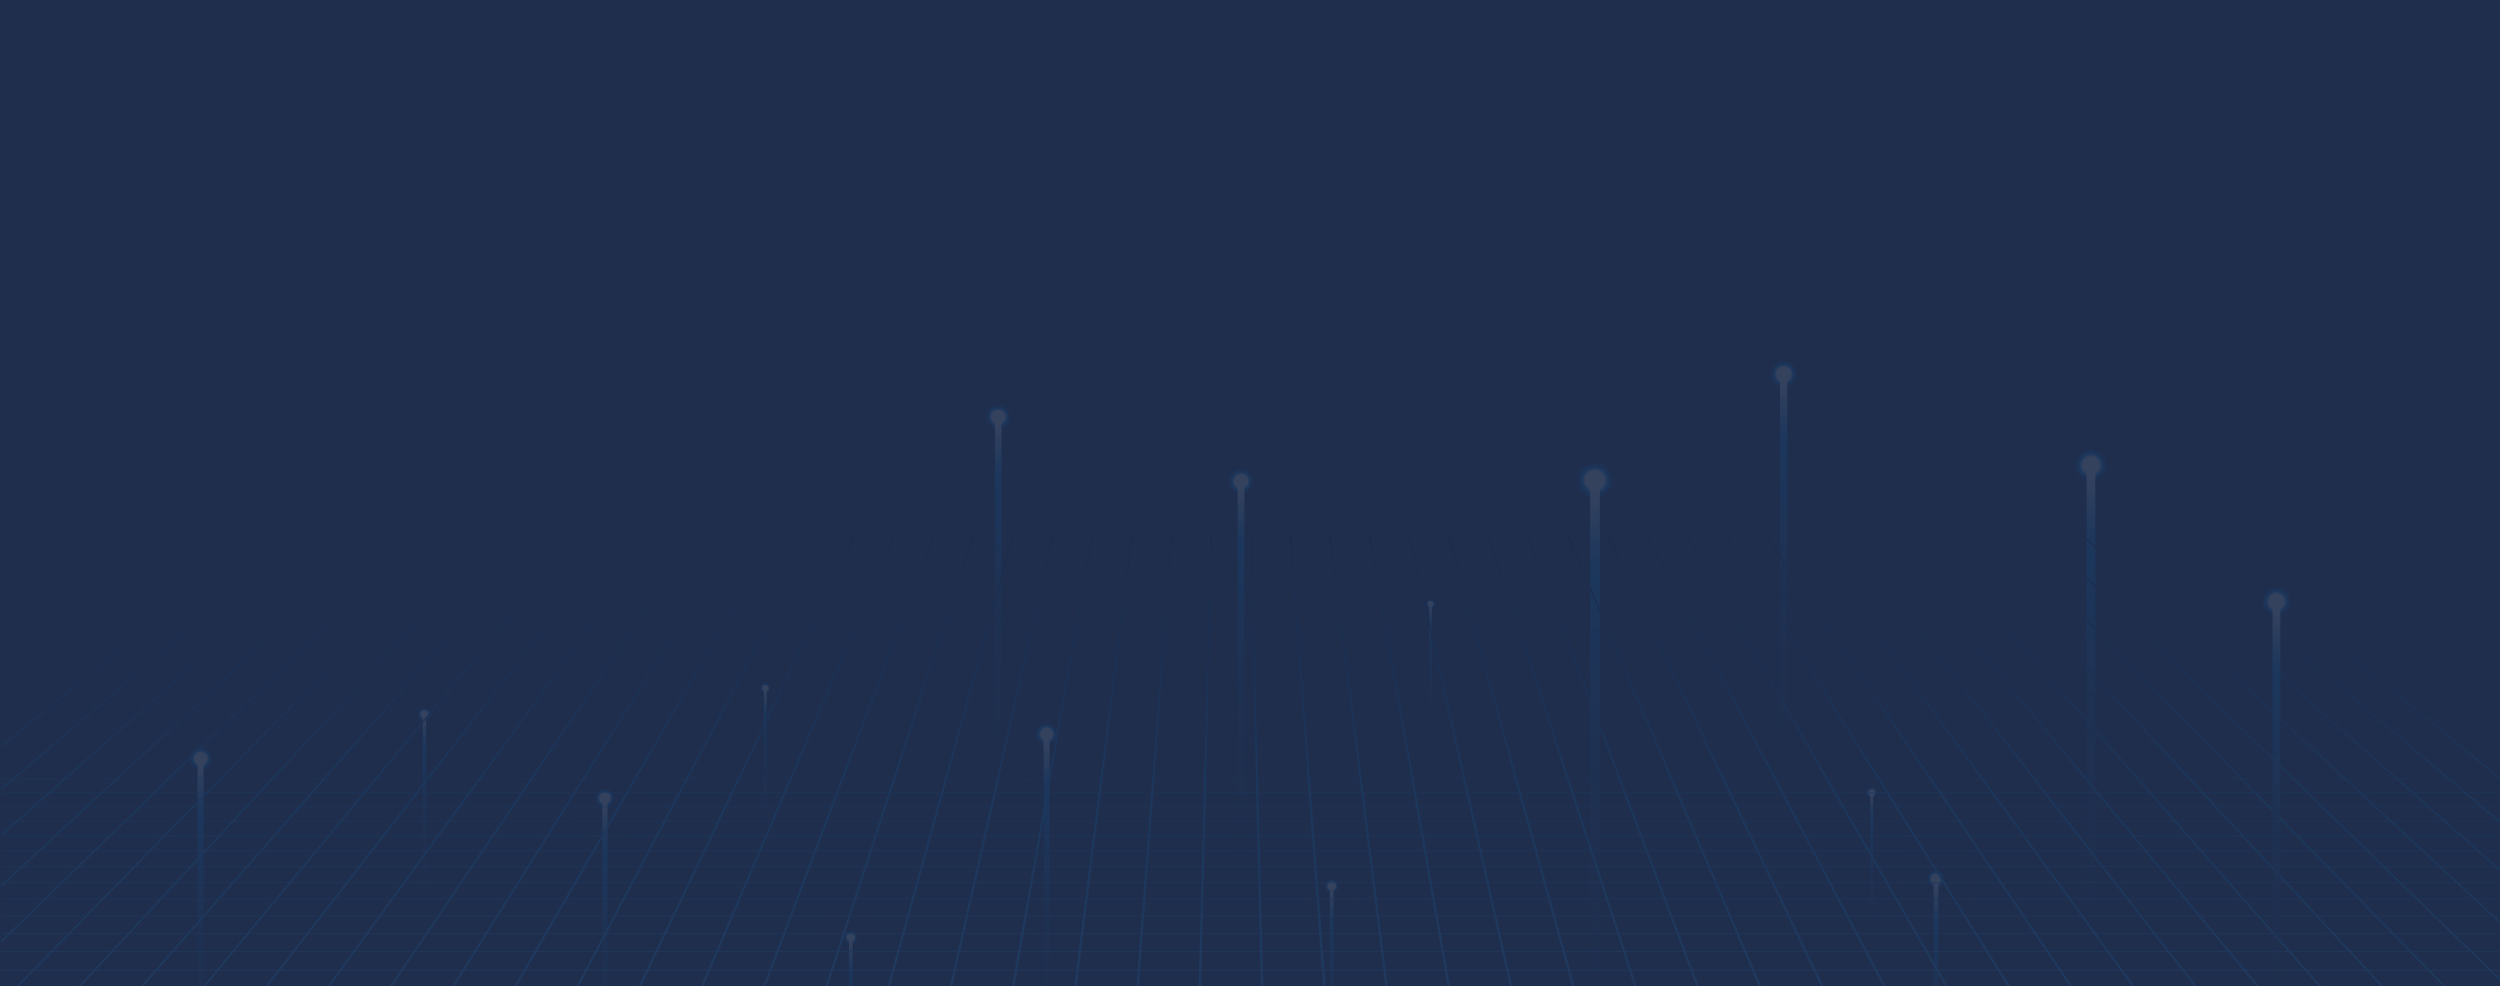 <?xml version="1.0" encoding="utf-8"?>
<!-- Generator: Adobe Illustrator 18.0.0, SVG Export Plug-In . SVG Version: 6.00 Build 0)  -->
<!DOCTYPE svg PUBLIC "-//W3C//DTD SVG 1.1//EN" "http://www.w3.org/Graphics/SVG/1.1/DTD/svg11.dtd">
<svg version="1.1" id="Layer_3" xmlns="http://www.w3.org/2000/svg" xmlns:xlink="http://www.w3.org/1999/xlink" x="0px" y="0px"
	 viewBox="-0.9 223.8 1920 757.4" width="1920px" height="757.4px" enable-background="new -0.9 223.8 1920 757.4" xml:space="preserve">
<g>
	<rect x="-0.9" y="223.8" fill="#1F2E4D" width="1920" height="757.4"/>
</g>
<g id="XMLID_698_">
	<g id="XMLID_699_">
		<g>
			<path id="XMLID_701_" fill="#FFFFFF" d="M795.6,750.6"/>
		</g>
		<g>
			<path fill="none" d="M795.6,750.6"/>
		</g>
	</g>
</g>
<g opacity="0.1">
	<g>
		<g>
			<g>

					<radialGradient id="SVGID_1_" cx="1436.6" cy="186.322" r="17.709" gradientTransform="matrix(1 0 0 -1 0 1018.8)" gradientUnits="userSpaceOnUse">
					<stop  offset="0.12" style="stop-color:#FFFFFF"/>
					<stop  offset="0.166" style="stop-color:#0088EC"/>
					<stop  offset="0.242" style="stop-color:#1F2E4D"/>
				</radialGradient>
				<path fill="url(#SVGID_1_)" d="M1450,820c13.5,18.6-7.2,39.3-25.8,25.8c-0.4-0.3-0.7-0.6-1-1c-13.5-18.6,7.2-39.3,25.8-25.8
					C1449.4,819.3,1449.7,819.7,1450,820z"/>

					<linearGradient id="SVGID_2_" gradientUnits="userSpaceOnUse" x1="1435.329" y1="-66.529" x2="1437.871" y2="187.267" gradientTransform="matrix(1 0 0 -1 0 1018.8)">
					<stop  offset="0.492" style="stop-color:#1F2E4D;stop-opacity:0"/>
					<stop  offset="0.92" style="stop-color:#0088EC"/>
					<stop  offset="0.989" style="stop-color:#FFFFFF"/>
				</linearGradient>
				<rect x="1435.5" y="831.5" fill="url(#SVGID_2_)" width="2.2" height="253.8"/>
			</g>
			<g>

					<radialGradient id="SVGID_3_" cx="952.2" cy="425.369" r="41.353" gradientTransform="matrix(1 0 0 -1 0 1018.8)" gradientUnits="userSpaceOnUse">
					<stop  offset="0.12" style="stop-color:#FFFFFF"/>
					<stop  offset="0.166" style="stop-color:#0088EC"/>
					<stop  offset="0.242" style="stop-color:#1F2E4D"/>
				</radialGradient>
				<path fill="url(#SVGID_3_)" d="M983.4,564.3c31.6,43.5-16.7,91.9-60.3,60.3c-0.8-0.6-1.5-1.3-2.1-2.1
					c-31.6-43.5,16.7-91.9,60.3-60.3C982.1,562.7,982.8,563.4,983.4,564.3z"/>

					<linearGradient id="SVGID_4_" gradientUnits="userSpaceOnUse" x1="949.231" y1="-165.227" x2="955.169" y2="427.565" gradientTransform="matrix(1 0 0 -1 0 1018.8)">
					<stop  offset="0.492" style="stop-color:#1F2E4D;stop-opacity:0"/>
					<stop  offset="0.92" style="stop-color:#0088EC"/>
					<stop  offset="0.989" style="stop-color:#FFFFFF"/>
				</linearGradient>
				<rect x="949.6" y="591.2" fill="url(#SVGID_4_)" width="5.2" height="592.8"/>
			</g>
			<g>

					<radialGradient id="SVGID_5_" cx="1485.95" cy="119.919" r="29.608" gradientTransform="matrix(1 0 0 -1 0 1018.8)" gradientUnits="userSpaceOnUse">
					<stop  offset="0.12" style="stop-color:#FFFFFF"/>
					<stop  offset="0.166" style="stop-color:#0088EC"/>
					<stop  offset="0.242" style="stop-color:#1F2E4D"/>
				</radialGradient>
				<path fill="url(#SVGID_5_)" d="M1508.3,878c22.6,31.2-12,65.8-43.2,43.2c-0.6-0.4-1.1-1-1.5-1.5c-22.6-31.2,12-65.8,43.2-43.2
					C1507.4,876.9,1507.9,877.4,1508.3,878z"/>

					<linearGradient id="SVGID_6_" gradientUnits="userSpaceOnUse" x1="1483.823" y1="-303.128" x2="1488.076" y2="121.466" gradientTransform="matrix(1 0 0 -1 0 1018.8)">
					<stop  offset="0.492" style="stop-color:#1F2E4D;stop-opacity:0"/>
					<stop  offset="0.92" style="stop-color:#0088EC"/>
					<stop  offset="0.989" style="stop-color:#FFFFFF"/>
				</linearGradient>
				<rect x="1484.1" y="897.3" fill="url(#SVGID_6_)" width="3.7" height="424.6"/>
			</g>
			<g>

					<radialGradient id="SVGID_7_" cx="153.2" cy="212.369" r="37.636" gradientTransform="matrix(1 0 0 -1 0 1018.8)" gradientUnits="userSpaceOnUse">
					<stop  offset="0.12" style="stop-color:#FFFFFF"/>
					<stop  offset="0.166" style="stop-color:#0088EC"/>
					<stop  offset="0.242" style="stop-color:#1F2E4D"/>
				</radialGradient>
				<path fill="url(#SVGID_7_)" d="M181.6,779.9c28.8,39.6-15.2,83.6-54.9,54.9c-0.7-0.5-1.4-1.2-1.9-1.9
					C96,793.3,140,749.3,179.7,778C180.4,778.5,181,779.1,181.6,779.9z"/>

					<linearGradient id="SVGID_8_" gradientUnits="userSpaceOnUse" x1="150.448" y1="-325.227" x2="155.852" y2="214.366" gradientTransform="matrix(1 0 0 -1 0 1018.8)">
					<stop  offset="0.492" style="stop-color:#1F2E4D;stop-opacity:0"/>
					<stop  offset="0.92" style="stop-color:#0088EC"/>
					<stop  offset="0.989" style="stop-color:#FFFFFF"/>
				</linearGradient>
				<rect x="150.8" y="804.4" fill="url(#SVGID_8_)" width="4.7" height="539.6"/>
			</g>
			<g>

					<radialGradient id="SVGID_9_" cx="1097.77" cy="331.119" r="15.084" gradientTransform="matrix(1 0 0 -1 0 1018.8)" gradientUnits="userSpaceOnUse">
					<stop  offset="0.12" style="stop-color:#FFFFFF"/>
					<stop  offset="0.166" style="stop-color:#0088EC"/>
					<stop  offset="0.242" style="stop-color:#1F2E4D"/>
				</radialGradient>
				<path fill="url(#SVGID_9_)" d="M1109.2,677.1c11.5,15.9-6.1,33.5-22,22c-0.3-0.2-0.6-0.5-0.9-0.9c-11.4-15.9,6.1-33.5,22-22
					C1108.6,676.5,1108.9,676.8,1109.2,677.1z"/>

					<linearGradient id="SVGID_10_" gradientUnits="userSpaceOnUse" x1="1096.665" y1="115.27" x2="1098.835" y2="331.868" gradientTransform="matrix(1 0 0 -1 0 1018.8)">
					<stop  offset="0.492" style="stop-color:#1F2E4D;stop-opacity:0"/>
					<stop  offset="0.92" style="stop-color:#0088EC"/>
					<stop  offset="0.989" style="stop-color:#FFFFFF"/>
				</linearGradient>
				<rect x="1096.8" y="686.9" fill="url(#SVGID_10_)" width="1.9" height="216.6"/>
			</g>
			<g>

					<radialGradient id="SVGID_11_" cx="325.1" cy="246.369" r="21.694" gradientTransform="matrix(1 0 0 -1 0 1018.8)" gradientUnits="userSpaceOnUse">
					<stop  offset="0.12" style="stop-color:#FFFFFF"/>
					<stop  offset="0.166" style="stop-color:#0088EC"/>
					<stop  offset="0.242" style="stop-color:#1F2E4D"/>
				</radialGradient>
				<path fill="url(#SVGID_11_)" d="M341.5,757.2c16.5,22.8-8.8,48.1-31.6,31.6c-0.4-0.3-0.9-0.7-1.2-1.2
					c-16.5-22.8,8.8-48.1,31.6-31.6C340.8,756.3,341.2,756.7,341.5,757.2z"/>

					<linearGradient id="SVGID_12_" gradientUnits="userSpaceOnUse" x1="323.493" y1="-63.429" x2="326.607" y2="247.467" gradientTransform="matrix(1 0 0 -1 0 1018.8)">
					<stop  offset="0.492" style="stop-color:#1F2E4D;stop-opacity:0"/>
					<stop  offset="0.92" style="stop-color:#0088EC"/>
					<stop  offset="0.989" style="stop-color:#FFFFFF"/>
				</linearGradient>
				<rect x="323.7" y="771.3" fill="url(#SVGID_12_)" width="2.7" height="310.9"/>
			</g>
			<g>

					<radialGradient id="SVGID_13_" cx="652.55" cy="75.182" r="22.422" gradientTransform="matrix(1 0 0 -1 0 1018.8)" gradientUnits="userSpaceOnUse">
					<stop  offset="0.12" style="stop-color:#FFFFFF"/>
					<stop  offset="0.166" style="stop-color:#0088EC"/>
					<stop  offset="0.242" style="stop-color:#1F2E4D"/>
				</radialGradient>
				<path fill="url(#SVGID_13_)" d="M669.5,927.9c17.1,23.6-9.1,49.7-32.7,32.7c-0.5-0.3-0.9-0.7-1.2-1.2
					c-17.1-23.6,9.1-49.7,32.7-32.7C668.7,927,669.2,927.4,669.5,927.9z"/>

					<linearGradient id="SVGID_14_" gradientUnits="userSpaceOnUse" x1="650.89" y1="-245.029" x2="654.11" y2="76.367" gradientTransform="matrix(1 0 0 -1 0 1018.8)">
					<stop  offset="0.492" style="stop-color:#1F2E4D;stop-opacity:0"/>
					<stop  offset="0.92" style="stop-color:#0088EC"/>
					<stop  offset="0.989" style="stop-color:#FFFFFF"/>
				</linearGradient>
				<rect x="651.1" y="942.4" fill="url(#SVGID_14_)" width="2.8" height="321.4"/>
			</g>
			<g>

					<radialGradient id="SVGID_15_" cx="802.92" cy="231.169" r="36.593" gradientTransform="matrix(1 0 0 -1 0 1018.8)" gradientUnits="userSpaceOnUse">
					<stop  offset="0.12" style="stop-color:#FFFFFF"/>
					<stop  offset="0.166" style="stop-color:#0088EC"/>
					<stop  offset="0.242" style="stop-color:#1F2E4D"/>
				</radialGradient>
				<path fill="url(#SVGID_15_)" d="M830.5,761.9c28,38.5-14.8,81.3-53.3,53.3c-0.7-0.5-1.4-1.2-1.9-1.9
					c-27.9-38.5,14.8-81.3,53.3-53.3C829.4,760.6,830,761.2,830.5,761.9z"/>

					<linearGradient id="SVGID_16_" gradientUnits="userSpaceOnUse" x1="800.274" y1="-291.328" x2="805.526" y2="233.066" gradientTransform="matrix(1 0 0 -1 0 1018.8)">
					<stop  offset="0.492" style="stop-color:#1F2E4D;stop-opacity:0"/>
					<stop  offset="0.92" style="stop-color:#0088EC"/>
					<stop  offset="0.989" style="stop-color:#FFFFFF"/>
				</linearGradient>
				<rect x="800.6" y="785.7" fill="url(#SVGID_16_)" width="4.6" height="524.4"/>
			</g>
			<g>

					<radialGradient id="SVGID_17_" cx="463.65" cy="182.019" r="32.12" gradientTransform="matrix(1 0 0 -1 0 1018.8)" gradientUnits="userSpaceOnUse">
					<stop  offset="0.12" style="stop-color:#FFFFFF"/>
					<stop  offset="0.166" style="stop-color:#0088EC"/>
					<stop  offset="0.242" style="stop-color:#1F2E4D"/>
				</radialGradient>
				<path fill="url(#SVGID_17_)" d="M487.9,814.2c24.5,33.8-13,71.3-46.8,46.8c-0.6-0.5-1.2-1-1.7-1.7c-24.5-33.8,13-71.3,46.8-46.8
					C486.9,812.9,487.5,813.5,487.9,814.2z"/>

					<linearGradient id="SVGID_18_" gradientUnits="userSpaceOnUse" x1="461.396" y1="-276.328" x2="466.004" y2="183.766" gradientTransform="matrix(1 0 0 -1 0 1018.8)">
					<stop  offset="0.492" style="stop-color:#1F2E4D;stop-opacity:0"/>
					<stop  offset="0.92" style="stop-color:#0088EC"/>
					<stop  offset="0.989" style="stop-color:#FFFFFF"/>
				</linearGradient>
				<rect x="461.7" y="835" fill="url(#SVGID_18_)" width="4" height="460.1"/>
			</g>
			<g>

					<radialGradient id="SVGID_19_" cx="1604.9" cy="437.708" r="52.921" gradientTransform="matrix(1 0 0 -1 0 1018.8)" gradientUnits="userSpaceOnUse">
					<stop  offset="0.12" style="stop-color:#FFFFFF"/>
					<stop  offset="0.166" style="stop-color:#0088EC"/>
					<stop  offset="0.242" style="stop-color:#1F2E4D"/>
				</radialGradient>
				<path fill="url(#SVGID_19_)" d="M1644.8,543.8c40.5,55.8-21.4,117.7-77.2,77.2c-1-0.7-1.9-1.6-2.6-2.6
					c-40.5-55.8,21.4-117.7,77.2-77.2C1643.2,541.9,1644.1,542.8,1644.8,543.8z"/>

					<linearGradient id="SVGID_20_" gradientUnits="userSpaceOnUse" x1="1601.149" y1="-318.487" x2="1608.751" y2="440.404" gradientTransform="matrix(1 0 0 -1 0 1018.8)">
					<stop  offset="0.492" style="stop-color:#1F2E4D;stop-opacity:0"/>
					<stop  offset="0.92" style="stop-color:#0088EC"/>
					<stop  offset="0.989" style="stop-color:#FFFFFF"/>
				</linearGradient>
				<rect x="1601.6" y="578.4" fill="url(#SVGID_20_)" width="6.7" height="758.9"/>
			</g>
			<g>

					<radialGradient id="SVGID_21_" cx="586.889" cy="266.477" r="16.9" gradientTransform="matrix(1 0 0 -1 0 1018.8)" gradientUnits="userSpaceOnUse">
					<stop  offset="0.12" style="stop-color:#FFFFFF"/>
					<stop  offset="0.166" style="stop-color:#0088EC"/>
					<stop  offset="0.242" style="stop-color:#1F2E4D"/>
				</radialGradient>
				<path fill="url(#SVGID_21_)" d="M599.7,740.4c12.8,17.8-6.8,37.5-24.6,24.6c-0.4-0.3-0.7-0.6-0.9-0.9
					c-12.8-17.8,6.8-37.5,24.6-24.6C599.1,739.8,599.4,740.1,599.7,740.4z"/>

					<linearGradient id="SVGID_22_" gradientUnits="userSpaceOnUse" x1="585.636" y1="25.071" x2="588.063" y2="267.368" gradientTransform="matrix(1 0 0 -1 0 1018.8)">
					<stop  offset="0.492" style="stop-color:#1F2E4D;stop-opacity:0"/>
					<stop  offset="0.92" style="stop-color:#0088EC"/>
					<stop  offset="0.989" style="stop-color:#FFFFFF"/>
				</linearGradient>
				<rect x="585.8" y="751.4" fill="url(#SVGID_22_)" width="2.1" height="242.3"/>
			</g>
			<g>

					<radialGradient id="SVGID_23_" cx="1369" cy="507.569" r="44.713" gradientTransform="matrix(1 0 0 -1 0 1018.8)" gradientUnits="userSpaceOnUse">
					<stop  offset="0.12" style="stop-color:#FFFFFF"/>
					<stop  offset="0.166" style="stop-color:#0088EC"/>
					<stop  offset="0.242" style="stop-color:#1F2E4D"/>
				</radialGradient>
				<path fill="url(#SVGID_23_)" d="M1402.7,479.7c34.2,47.1-18.1,99.5-65.2,65.2c-0.9-0.6-1.6-1.4-2.2-2.2
					c-34.2-47.1,18.1-99.5,65.2-65.2C1401.3,478.1,1402,478.9,1402.7,479.7z"/>

					<linearGradient id="SVGID_24_" gradientUnits="userSpaceOnUse" x1="1365.688" y1="-131.527" x2="1372.112" y2="509.865" gradientTransform="matrix(1 0 0 -1 0 1018.8)">
					<stop  offset="0.492" style="stop-color:#1F2E4D;stop-opacity:0"/>
					<stop  offset="0.92" style="stop-color:#0088EC"/>
					<stop  offset="0.989" style="stop-color:#FFFFFF"/>
				</linearGradient>
				<rect x="1366.1" y="508.9" fill="url(#SVGID_24_)" width="5.6" height="641.4"/>
			</g>
			<g>

					<radialGradient id="SVGID_25_" cx="765.7" cy="474.749" r="40.554" gradientTransform="matrix(1 0 0 -1 0 1018.8)" gradientUnits="userSpaceOnUse">
					<stop  offset="0.12" style="stop-color:#FFFFFF"/>
					<stop  offset="0.166" style="stop-color:#0088EC"/>
					<stop  offset="0.242" style="stop-color:#1F2E4D"/>
				</radialGradient>
				<path fill="url(#SVGID_25_)" d="M796.3,515.5c31,42.7-16.4,90.1-59.1,59.1c-0.8-0.6-1.5-1.3-2.1-2.1c-31-42.7,16.4-90,59.1-59.1
					C795,514,795.7,514.7,796.3,515.5z"/>

					<linearGradient id="SVGID_26_" gradientUnits="userSpaceOnUse" x1="762.84" y1="-104.127" x2="768.66" y2="476.865" gradientTransform="matrix(1 0 0 -1 0 1018.8)">
					<stop  offset="0.492" style="stop-color:#1F2E4D;stop-opacity:0"/>
					<stop  offset="0.92" style="stop-color:#0088EC"/>
					<stop  offset="0.989" style="stop-color:#FFFFFF"/>
				</linearGradient>
				<rect x="763.2" y="541.9" fill="url(#SVGID_26_)" width="5.1" height="581"/>
			</g>
			<g>

					<radialGradient id="SVGID_27_" cx="1021.877" cy="114.469" r="23.372" gradientTransform="matrix(1 0 0 -1 0 1018.8)" gradientUnits="userSpaceOnUse">
					<stop  offset="0.12" style="stop-color:#FFFFFF"/>
					<stop  offset="0.166" style="stop-color:#0088EC"/>
					<stop  offset="0.242" style="stop-color:#1F2E4D"/>
				</radialGradient>
				<path fill="url(#SVGID_27_)" d="M1039.5,887.9c17.8,24.6-9.5,51.9-34.1,34.1c-0.5-0.3-0.9-0.8-1.3-1.3
					c-17.8-24.6,9.5-51.9,34.1-34.1C1038.8,887,1039.2,887.4,1039.5,887.9z"/>

					<linearGradient id="SVGID_28_" gradientUnits="userSpaceOnUse" x1="1020.171" y1="-219.529" x2="1023.529" y2="115.667" gradientTransform="matrix(1 0 0 -1 0 1018.8)">
					<stop  offset="0.492" style="stop-color:#1F2E4D;stop-opacity:0"/>
					<stop  offset="0.92" style="stop-color:#0088EC"/>
					<stop  offset="0.989" style="stop-color:#FFFFFF"/>
				</linearGradient>
				<rect x="1020.4" y="903.1" fill="url(#SVGID_28_)" width="2.9" height="335.2"/>
			</g>
			<g>

					<radialGradient id="SVGID_29_" cx="1224.05" cy="426.119" r="59.577" gradientTransform="matrix(1 0 0 -1 0 1018.8)" gradientUnits="userSpaceOnUse">
					<stop  offset="0.12" style="stop-color:#FFFFFF"/>
					<stop  offset="0.166" style="stop-color:#0088EC"/>
					<stop  offset="0.242" style="stop-color:#1F2E4D"/>
				</radialGradient>
				<path fill="url(#SVGID_29_)" d="M1268.9,550.7c45.6,62.7-24.1,132.4-86.8,86.8c-1.1-0.8-2.1-1.8-2.9-2.9
					c-45.6-62.7,24.1-132.4,86.8-86.8C1267.1,548.5,1268.1,549.5,1268.9,550.7z"/>

					<linearGradient id="SVGID_30_" gradientUnits="userSpaceOnUse" x1="1219.776" y1="-424.126" x2="1228.324" y2="429.264" gradientTransform="matrix(1 0 0 -1 0 1018.8)">
					<stop  offset="0.492" style="stop-color:#1F2E4D;stop-opacity:0"/>
					<stop  offset="0.92" style="stop-color:#0088EC"/>
					<stop  offset="0.989" style="stop-color:#FFFFFF"/>
				</linearGradient>
				<rect x="1220.3" y="589.5" fill="url(#SVGID_30_)" width="7.5" height="853.4"/>
			</g>
			<g>
				<g>

						<linearGradient id="SVGID_31_" gradientUnits="userSpaceOnUse" x1="956.686" y1="-2853.28" x2="964.103" y2="-1837.079" gradientTransform="matrix(1 0 0 -0.729 0 -844.262)">
						<stop  offset="0" style="stop-color:#6CBBFA"/>
						<stop  offset="0.544" style="stop-color:#0088EC"/>
						<stop  offset="0.624" style="stop-color:#0062B3"/>
						<stop  offset="0.721" style="stop-color:#003773"/>
						<stop  offset="0.792" style="stop-color:#001C4B"/>
						<stop  offset="0.829" style="stop-color:#00123C"/>
						<stop  offset="0.834" style="stop-color:#001139"/>
						<stop  offset="0.902" style="stop-color:#00081A"/>
						<stop  offset="0.96" style="stop-color:#000207"/>
						<stop  offset="1" style="stop-color:#000000"/>
					</linearGradient>
					<rect y="968.6" fill="url(#SVGID_31_)" width="1918.7" height="0.6"/>
				</g>
				<g>

						<linearGradient id="SVGID_32_" gradientUnits="userSpaceOnUse" x1="956.542" y1="-2853.276" x2="963.96" y2="-1837.087" gradientTransform="matrix(1 0 0 -0.729 0 -844.262)">
						<stop  offset="0" style="stop-color:#6CBBFA"/>
						<stop  offset="0.544" style="stop-color:#0088EC"/>
						<stop  offset="0.624" style="stop-color:#0062B3"/>
						<stop  offset="0.721" style="stop-color:#003773"/>
						<stop  offset="0.792" style="stop-color:#001C4B"/>
						<stop  offset="0.829" style="stop-color:#00123C"/>
						<stop  offset="0.834" style="stop-color:#001139"/>
						<stop  offset="0.902" style="stop-color:#00081A"/>
						<stop  offset="0.96" style="stop-color:#000207"/>
						<stop  offset="1" style="stop-color:#000000"/>
					</linearGradient>
					<rect y="954.3" fill="url(#SVGID_32_)" width="1918.7" height="0.6"/>
				</g>
				<g>

						<linearGradient id="SVGID_33_" gradientUnits="userSpaceOnUse" x1="956.404" y1="-2853.273" x2="963.821" y2="-1837.09" gradientTransform="matrix(1 0 0 -0.729 0 -844.262)">
						<stop  offset="0" style="stop-color:#6CBBFA"/>
						<stop  offset="0.544" style="stop-color:#0088EC"/>
						<stop  offset="0.624" style="stop-color:#0062B3"/>
						<stop  offset="0.721" style="stop-color:#003773"/>
						<stop  offset="0.792" style="stop-color:#001C4B"/>
						<stop  offset="0.829" style="stop-color:#00123C"/>
						<stop  offset="0.834" style="stop-color:#001139"/>
						<stop  offset="0.902" style="stop-color:#00081A"/>
						<stop  offset="0.96" style="stop-color:#000207"/>
						<stop  offset="1" style="stop-color:#000000"/>
					</linearGradient>
					<rect y="940.5" fill="url(#SVGID_33_)" width="1918.7" height="0.5"/>
				</g>
				<g>

						<linearGradient id="SVGID_34_" gradientUnits="userSpaceOnUse" x1="956.269" y1="-2853.29" x2="963.687" y2="-1837.066" gradientTransform="matrix(1 0 0 -0.729 0 -844.262)">
						<stop  offset="0" style="stop-color:#6CBBFA"/>
						<stop  offset="0.544" style="stop-color:#0088EC"/>
						<stop  offset="0.624" style="stop-color:#0062B3"/>
						<stop  offset="0.721" style="stop-color:#003773"/>
						<stop  offset="0.792" style="stop-color:#001C4B"/>
						<stop  offset="0.829" style="stop-color:#00123C"/>
						<stop  offset="0.834" style="stop-color:#001139"/>
						<stop  offset="0.902" style="stop-color:#00081A"/>
						<stop  offset="0.96" style="stop-color:#000207"/>
						<stop  offset="1" style="stop-color:#000000"/>
					</linearGradient>
					<rect y="927.1" fill="url(#SVGID_34_)" width="1918.7" height="0.5"/>
				</g>
				<g>

						<linearGradient id="SVGID_35_" gradientUnits="userSpaceOnUse" x1="956.138" y1="-2853.28" x2="963.556" y2="-1837.08" gradientTransform="matrix(1 0 0 -0.729 0 -844.262)">
						<stop  offset="0" style="stop-color:#6CBBFA"/>
						<stop  offset="0.544" style="stop-color:#0088EC"/>
						<stop  offset="0.624" style="stop-color:#0062B3"/>
						<stop  offset="0.721" style="stop-color:#003773"/>
						<stop  offset="0.792" style="stop-color:#001C4B"/>
						<stop  offset="0.829" style="stop-color:#00123C"/>
						<stop  offset="0.834" style="stop-color:#001139"/>
						<stop  offset="0.902" style="stop-color:#00081A"/>
						<stop  offset="0.96" style="stop-color:#000207"/>
						<stop  offset="1" style="stop-color:#000000"/>
					</linearGradient>
					<rect y="914" fill="url(#SVGID_35_)" width="1918.7" height="0.5"/>
				</g>
				<g>

						<linearGradient id="SVGID_36_" gradientUnits="userSpaceOnUse" x1="956.012" y1="-2853.278" x2="963.429" y2="-1837.08" gradientTransform="matrix(1 0 0 -0.729 0 -844.262)">
						<stop  offset="0" style="stop-color:#6CBBFA"/>
						<stop  offset="0.544" style="stop-color:#0088EC"/>
						<stop  offset="0.624" style="stop-color:#0062B3"/>
						<stop  offset="0.721" style="stop-color:#003773"/>
						<stop  offset="0.792" style="stop-color:#001C4B"/>
						<stop  offset="0.829" style="stop-color:#00123C"/>
						<stop  offset="0.834" style="stop-color:#001139"/>
						<stop  offset="0.902" style="stop-color:#00081A"/>
						<stop  offset="0.96" style="stop-color:#000207"/>
						<stop  offset="1" style="stop-color:#000000"/>
					</linearGradient>
					<rect y="901.4" fill="url(#SVGID_36_)" width="1918.7" height="0.5"/>
				</g>
				<g>

						<linearGradient id="SVGID_37_" gradientUnits="userSpaceOnUse" x1="955.889" y1="-2853.266" x2="963.306" y2="-1837.095" gradientTransform="matrix(1 0 0 -0.729 0 -844.262)">
						<stop  offset="0" style="stop-color:#6CBBFA"/>
						<stop  offset="0.544" style="stop-color:#0088EC"/>
						<stop  offset="0.624" style="stop-color:#0062B3"/>
						<stop  offset="0.721" style="stop-color:#003773"/>
						<stop  offset="0.792" style="stop-color:#001C4B"/>
						<stop  offset="0.829" style="stop-color:#00123C"/>
						<stop  offset="0.834" style="stop-color:#001139"/>
						<stop  offset="0.902" style="stop-color:#00081A"/>
						<stop  offset="0.96" style="stop-color:#000207"/>
						<stop  offset="1" style="stop-color:#000000"/>
					</linearGradient>
					<rect y="889.1" fill="url(#SVGID_37_)" width="1918.7" height="0.5"/>
				</g>
				<g>

						<linearGradient id="SVGID_38_" gradientUnits="userSpaceOnUse" x1="955.769" y1="-2853.275" x2="963.186" y2="-1837.082" gradientTransform="matrix(1 0 0 -0.729 0 -844.262)">
						<stop  offset="0" style="stop-color:#6CBBFA"/>
						<stop  offset="0.544" style="stop-color:#0088EC"/>
						<stop  offset="0.624" style="stop-color:#0062B3"/>
						<stop  offset="0.721" style="stop-color:#003773"/>
						<stop  offset="0.792" style="stop-color:#001C4B"/>
						<stop  offset="0.829" style="stop-color:#00123C"/>
						<stop  offset="0.834" style="stop-color:#001139"/>
						<stop  offset="0.902" style="stop-color:#00081A"/>
						<stop  offset="0.96" style="stop-color:#000207"/>
						<stop  offset="1" style="stop-color:#000000"/>
					</linearGradient>
					<rect y="877.1" fill="url(#SVGID_38_)" width="1918.7" height="0.5"/>
				</g>
				<g>

						<linearGradient id="SVGID_39_" gradientUnits="userSpaceOnUse" x1="955.653" y1="-2853.281" x2="963.07" y2="-1837.076" gradientTransform="matrix(1 0 0 -0.729 0 -844.262)">
						<stop  offset="0" style="stop-color:#6CBBFA"/>
						<stop  offset="0.544" style="stop-color:#0088EC"/>
						<stop  offset="0.624" style="stop-color:#0062B3"/>
						<stop  offset="0.721" style="stop-color:#003773"/>
						<stop  offset="0.792" style="stop-color:#001C4B"/>
						<stop  offset="0.829" style="stop-color:#00123C"/>
						<stop  offset="0.834" style="stop-color:#001139"/>
						<stop  offset="0.902" style="stop-color:#00081A"/>
						<stop  offset="0.96" style="stop-color:#000207"/>
						<stop  offset="1" style="stop-color:#000000"/>
					</linearGradient>
					<rect y="865.5" fill="url(#SVGID_39_)" width="1918.7" height="0.5"/>
				</g>
				<g>

						<linearGradient id="SVGID_40_" gradientUnits="userSpaceOnUse" x1="955.539" y1="-2853.273" x2="962.956" y2="-1837.082" gradientTransform="matrix(1 0 0 -0.729 0 -844.262)">
						<stop  offset="0" style="stop-color:#6CBBFA"/>
						<stop  offset="0.544" style="stop-color:#0088EC"/>
						<stop  offset="0.624" style="stop-color:#0062B3"/>
						<stop  offset="0.721" style="stop-color:#003773"/>
						<stop  offset="0.792" style="stop-color:#001C4B"/>
						<stop  offset="0.829" style="stop-color:#00123C"/>
						<stop  offset="0.834" style="stop-color:#001139"/>
						<stop  offset="0.902" style="stop-color:#00081A"/>
						<stop  offset="0.96" style="stop-color:#000207"/>
						<stop  offset="1" style="stop-color:#000000"/>
					</linearGradient>
					<rect y="854.2" fill="url(#SVGID_40_)" width="1918.7" height="0.4"/>
				</g>
				<g>

						<linearGradient id="SVGID_41_" gradientUnits="userSpaceOnUse" x1="955.428" y1="-2853.293" x2="962.846" y2="-1837.065" gradientTransform="matrix(1 0 0 -0.729 0 -844.262)">
						<stop  offset="0" style="stop-color:#6CBBFA"/>
						<stop  offset="0.544" style="stop-color:#0088EC"/>
						<stop  offset="0.624" style="stop-color:#0062B3"/>
						<stop  offset="0.721" style="stop-color:#003773"/>
						<stop  offset="0.792" style="stop-color:#001C4B"/>
						<stop  offset="0.829" style="stop-color:#00123C"/>
						<stop  offset="0.834" style="stop-color:#001139"/>
						<stop  offset="0.902" style="stop-color:#00081A"/>
						<stop  offset="0.96" style="stop-color:#000207"/>
						<stop  offset="1" style="stop-color:#000000"/>
					</linearGradient>
					<rect y="843.2" fill="url(#SVGID_41_)" width="1918.7" height="0.4"/>
				</g>
				<g>

						<linearGradient id="SVGID_42_" gradientUnits="userSpaceOnUse" x1="955.32" y1="-2853.274" x2="962.738" y2="-1837.078" gradientTransform="matrix(1 0 0 -0.729 0 -844.262)">
						<stop  offset="0" style="stop-color:#6CBBFA"/>
						<stop  offset="0.544" style="stop-color:#0088EC"/>
						<stop  offset="0.624" style="stop-color:#0062B3"/>
						<stop  offset="0.721" style="stop-color:#003773"/>
						<stop  offset="0.792" style="stop-color:#001C4B"/>
						<stop  offset="0.829" style="stop-color:#00123C"/>
						<stop  offset="0.834" style="stop-color:#001139"/>
						<stop  offset="0.902" style="stop-color:#00081A"/>
						<stop  offset="0.96" style="stop-color:#000207"/>
						<stop  offset="1" style="stop-color:#000000"/>
					</linearGradient>
					<rect y="832.4" fill="url(#SVGID_42_)" width="1918.7" height="0.4"/>
				</g>
				<g>

						<linearGradient id="SVGID_43_" gradientUnits="userSpaceOnUse" x1="955.216" y1="-2853.299" x2="962.634" y2="-1837.06" gradientTransform="matrix(1 0 0 -0.729 0 -844.262)">
						<stop  offset="0" style="stop-color:#6CBBFA"/>
						<stop  offset="0.544" style="stop-color:#0088EC"/>
						<stop  offset="0.624" style="stop-color:#0062B3"/>
						<stop  offset="0.721" style="stop-color:#003773"/>
						<stop  offset="0.792" style="stop-color:#001C4B"/>
						<stop  offset="0.829" style="stop-color:#00123C"/>
						<stop  offset="0.834" style="stop-color:#001139"/>
						<stop  offset="0.902" style="stop-color:#00081A"/>
						<stop  offset="0.96" style="stop-color:#000207"/>
						<stop  offset="1" style="stop-color:#000000"/>
					</linearGradient>
					<rect y="822" fill="url(#SVGID_43_)" width="1918.7" height="0.4"/>
				</g>
				<g>

						<linearGradient id="SVGID_44_" gradientUnits="userSpaceOnUse" x1="1797.925" y1="-2859.407" x2="1805.342" y2="-1843.246" gradientTransform="matrix(1 0 0 -0.729 0 -844.262)">
						<stop  offset="0" style="stop-color:#6CBBFA"/>
						<stop  offset="0.544" style="stop-color:#0088EC"/>
						<stop  offset="0.624" style="stop-color:#0062B3"/>
						<stop  offset="0.721" style="stop-color:#003773"/>
						<stop  offset="0.792" style="stop-color:#001C4B"/>
						<stop  offset="0.829" style="stop-color:#00123C"/>
						<stop  offset="0.834" style="stop-color:#001139"/>
						<stop  offset="0.902" style="stop-color:#00081A"/>
						<stop  offset="0.96" style="stop-color:#000207"/>
						<stop  offset="1" style="stop-color:#000000"/>
					</linearGradient>
					<polygon fill="url(#SVGID_44_)" points="1918.7,820.5 1688.7,633.5 1687.4,633.5 1918.7,821.9 					"/>
				</g>
				<g>

						<linearGradient id="SVGID_45_" gradientUnits="userSpaceOnUse" x1="1782.945" y1="-2859.296" x2="1790.362" y2="-1843.135" gradientTransform="matrix(1 0 0 -0.729 0 -844.262)">
						<stop  offset="0" style="stop-color:#6CBBFA"/>
						<stop  offset="0.544" style="stop-color:#0088EC"/>
						<stop  offset="0.624" style="stop-color:#0062B3"/>
						<stop  offset="0.721" style="stop-color:#003773"/>
						<stop  offset="0.792" style="stop-color:#001C4B"/>
						<stop  offset="0.829" style="stop-color:#00123C"/>
						<stop  offset="0.834" style="stop-color:#001139"/>
						<stop  offset="0.902" style="stop-color:#00081A"/>
						<stop  offset="0.96" style="stop-color:#000207"/>
						<stop  offset="1" style="stop-color:#000000"/>
					</linearGradient>
					<polygon fill="url(#SVGID_45_)" points="1918.7,854.2 1658.3,633.5 1657.1,633.5 1918.7,855.7 					"/>
				</g>
				<g>

						<linearGradient id="SVGID_46_" gradientUnits="userSpaceOnUse" x1="1767.93" y1="-2859.188" x2="1775.347" y2="-1843.028" gradientTransform="matrix(1 0 0 -0.729 0 -844.262)">
						<stop  offset="0" style="stop-color:#6CBBFA"/>
						<stop  offset="0.544" style="stop-color:#0088EC"/>
						<stop  offset="0.624" style="stop-color:#0062B3"/>
						<stop  offset="0.721" style="stop-color:#003773"/>
						<stop  offset="0.792" style="stop-color:#001C4B"/>
						<stop  offset="0.829" style="stop-color:#00123C"/>
						<stop  offset="0.834" style="stop-color:#001139"/>
						<stop  offset="0.902" style="stop-color:#00081A"/>
						<stop  offset="0.96" style="stop-color:#000207"/>
						<stop  offset="1" style="stop-color:#000000"/>
					</linearGradient>
					<polygon fill="url(#SVGID_46_)" points="1918.7,890.9 1628,633.5 1626.7,633.5 1918.7,892.5 					"/>
				</g>
				<g>

						<linearGradient id="SVGID_47_" gradientUnits="userSpaceOnUse" x1="1752.982" y1="-2859.078" x2="1760.399" y2="-1842.918" gradientTransform="matrix(1 0 0 -0.729 0 -844.262)">
						<stop  offset="0" style="stop-color:#6CBBFA"/>
						<stop  offset="0.544" style="stop-color:#0088EC"/>
						<stop  offset="0.624" style="stop-color:#0062B3"/>
						<stop  offset="0.721" style="stop-color:#003773"/>
						<stop  offset="0.792" style="stop-color:#001C4B"/>
						<stop  offset="0.829" style="stop-color:#00123C"/>
						<stop  offset="0.834" style="stop-color:#001139"/>
						<stop  offset="0.902" style="stop-color:#00081A"/>
						<stop  offset="0.96" style="stop-color:#000207"/>
						<stop  offset="1" style="stop-color:#000000"/>
					</linearGradient>
					<polygon fill="url(#SVGID_47_)" points="1918.7,931 1597.6,633.5 1596.4,633.5 1918.7,932.7 					"/>
				</g>
				<g>

						<linearGradient id="SVGID_48_" gradientUnits="userSpaceOnUse" x1="1738.004" y1="-2858.97" x2="1745.421" y2="-1842.809" gradientTransform="matrix(1 0 0 -0.729 0 -844.262)">
						<stop  offset="0" style="stop-color:#6CBBFA"/>
						<stop  offset="0.544" style="stop-color:#0088EC"/>
						<stop  offset="0.624" style="stop-color:#0062B3"/>
						<stop  offset="0.721" style="stop-color:#003773"/>
						<stop  offset="0.792" style="stop-color:#001C4B"/>
						<stop  offset="0.829" style="stop-color:#00123C"/>
						<stop  offset="0.834" style="stop-color:#001139"/>
						<stop  offset="0.902" style="stop-color:#00081A"/>
						<stop  offset="0.96" style="stop-color:#000207"/>
						<stop  offset="1" style="stop-color:#000000"/>
					</linearGradient>
					<polygon fill="url(#SVGID_48_)" points="1918.7,974.9 1567.3,633.5 1566,633.5 1918.7,976.8 					"/>
				</g>
				<g>

						<linearGradient id="SVGID_49_" gradientUnits="userSpaceOnUse" x1="1723.099" y1="-2858.861" x2="1730.516" y2="-1842.697" gradientTransform="matrix(1 0 0 -0.729 0 -844.262)">
						<stop  offset="0" style="stop-color:#6CBBFA"/>
						<stop  offset="0.544" style="stop-color:#0088EC"/>
						<stop  offset="0.624" style="stop-color:#0062B3"/>
						<stop  offset="0.721" style="stop-color:#003773"/>
						<stop  offset="0.792" style="stop-color:#001C4B"/>
						<stop  offset="0.829" style="stop-color:#00123C"/>
						<stop  offset="0.834" style="stop-color:#001139"/>
						<stop  offset="0.902" style="stop-color:#00081A"/>
						<stop  offset="0.96" style="stop-color:#000207"/>
						<stop  offset="1" style="stop-color:#000000"/>
					</linearGradient>
					<polygon fill="url(#SVGID_49_)" points="1918.7,1023.4 1536.9,633.5 1535.7,633.5 1918.7,1025.5 					"/>
				</g>
				<g>

						<linearGradient id="SVGID_50_" gradientUnits="userSpaceOnUse" x1="1708.17" y1="-2858.751" x2="1715.587" y2="-1842.59" gradientTransform="matrix(1 0 0 -0.729 0 -844.262)">
						<stop  offset="0" style="stop-color:#6CBBFA"/>
						<stop  offset="0.544" style="stop-color:#0088EC"/>
						<stop  offset="0.624" style="stop-color:#0062B3"/>
						<stop  offset="0.721" style="stop-color:#003773"/>
						<stop  offset="0.792" style="stop-color:#001C4B"/>
						<stop  offset="0.829" style="stop-color:#00123C"/>
						<stop  offset="0.834" style="stop-color:#001139"/>
						<stop  offset="0.902" style="stop-color:#00081A"/>
						<stop  offset="0.96" style="stop-color:#000207"/>
						<stop  offset="1" style="stop-color:#000000"/>
					</linearGradient>
					<polygon fill="url(#SVGID_50_)" points="1918.7,1077.1 1506.6,633.5 1505.3,633.5 1918.7,1079.5 					"/>
				</g>
				<g>

						<linearGradient id="SVGID_51_" gradientUnits="userSpaceOnUse" x1="1693.322" y1="-2858.644" x2="1700.739" y2="-1842.484" gradientTransform="matrix(1 0 0 -0.729 0 -844.262)">
						<stop  offset="0" style="stop-color:#6CBBFA"/>
						<stop  offset="0.544" style="stop-color:#0088EC"/>
						<stop  offset="0.624" style="stop-color:#0062B3"/>
						<stop  offset="0.721" style="stop-color:#003773"/>
						<stop  offset="0.792" style="stop-color:#001C4B"/>
						<stop  offset="0.829" style="stop-color:#00123C"/>
						<stop  offset="0.834" style="stop-color:#001139"/>
						<stop  offset="0.902" style="stop-color:#00081A"/>
						<stop  offset="0.96" style="stop-color:#000207"/>
						<stop  offset="1" style="stop-color:#000000"/>
					</linearGradient>
					<polygon fill="url(#SVGID_51_)" points="1918.7,1137 1476.2,633.5 1475,633.5 1918.7,1139.6 					"/>
				</g>
				<g>

						<linearGradient id="SVGID_52_" gradientUnits="userSpaceOnUse" x1="1678.46" y1="-2858.535" x2="1685.877" y2="-1842.373" gradientTransform="matrix(1 0 0 -0.729 0 -844.262)">
						<stop  offset="0" style="stop-color:#6CBBFA"/>
						<stop  offset="0.544" style="stop-color:#0088EC"/>
						<stop  offset="0.624" style="stop-color:#0062B3"/>
						<stop  offset="0.721" style="stop-color:#003773"/>
						<stop  offset="0.792" style="stop-color:#001C4B"/>
						<stop  offset="0.829" style="stop-color:#00123C"/>
						<stop  offset="0.834" style="stop-color:#001139"/>
						<stop  offset="0.902" style="stop-color:#00081A"/>
						<stop  offset="0.96" style="stop-color:#000207"/>
						<stop  offset="1" style="stop-color:#000000"/>
					</linearGradient>
					<polygon fill="url(#SVGID_52_)" points="1918.7,1204.1 1445.9,633.5 1444.6,633.5 1918.7,1207 					"/>
				</g>
				<g>

						<linearGradient id="SVGID_53_" gradientUnits="userSpaceOnUse" x1="1663.676" y1="-2858.427" x2="1671.093" y2="-1842.267" gradientTransform="matrix(1 0 0 -0.729 0 -844.262)">
						<stop  offset="0" style="stop-color:#6CBBFA"/>
						<stop  offset="0.544" style="stop-color:#0088EC"/>
						<stop  offset="0.624" style="stop-color:#0062B3"/>
						<stop  offset="0.721" style="stop-color:#003773"/>
						<stop  offset="0.792" style="stop-color:#001C4B"/>
						<stop  offset="0.829" style="stop-color:#00123C"/>
						<stop  offset="0.834" style="stop-color:#001139"/>
						<stop  offset="0.902" style="stop-color:#00081A"/>
						<stop  offset="0.96" style="stop-color:#000207"/>
						<stop  offset="1" style="stop-color:#000000"/>
					</linearGradient>
					<polygon fill="url(#SVGID_53_)" points="1918.7,1280 1918.7,1279.8 1415.5,633.5 1414.3,633.5 1916.3,1280 					"/>
				</g>
				<g>

						<linearGradient id="SVGID_54_" gradientUnits="userSpaceOnUse" x1="1617.129" y1="-2858.088" x2="1624.546" y2="-1841.929" gradientTransform="matrix(1 0 0 -0.729 0 -844.262)">
						<stop  offset="0" style="stop-color:#6CBBFA"/>
						<stop  offset="0.544" style="stop-color:#0088EC"/>
						<stop  offset="0.624" style="stop-color:#0062B3"/>
						<stop  offset="0.721" style="stop-color:#003773"/>
						<stop  offset="0.792" style="stop-color:#001C4B"/>
						<stop  offset="0.829" style="stop-color:#00123C"/>
						<stop  offset="0.834" style="stop-color:#001139"/>
						<stop  offset="0.902" style="stop-color:#00081A"/>
						<stop  offset="0.96" style="stop-color:#000207"/>
						<stop  offset="1" style="stop-color:#000000"/>
					</linearGradient>
					<polygon fill="url(#SVGID_54_)" points="1856,1280 1385.2,633.5 1383.9,633.5 1853.5,1280 					"/>
				</g>
				<g>

						<linearGradient id="SVGID_55_" gradientUnits="userSpaceOnUse" x1="1570.631" y1="-2857.748" x2="1578.049" y2="-1841.583" gradientTransform="matrix(1 0 0 -0.729 0 -844.262)">
						<stop  offset="0" style="stop-color:#6CBBFA"/>
						<stop  offset="0.544" style="stop-color:#0088EC"/>
						<stop  offset="0.624" style="stop-color:#0062B3"/>
						<stop  offset="0.721" style="stop-color:#003773"/>
						<stop  offset="0.792" style="stop-color:#001C4B"/>
						<stop  offset="0.829" style="stop-color:#00123C"/>
						<stop  offset="0.834" style="stop-color:#001139"/>
						<stop  offset="0.902" style="stop-color:#00081A"/>
						<stop  offset="0.96" style="stop-color:#000207"/>
						<stop  offset="1" style="stop-color:#000000"/>
					</linearGradient>
					<polygon fill="url(#SVGID_55_)" points="1793.3,1280 1354.8,633.5 1353.6,633.5 1790.7,1280 					"/>
				</g>
				<g>

						<linearGradient id="SVGID_56_" gradientUnits="userSpaceOnUse" x1="1524.034" y1="-2857.408" x2="1531.451" y2="-1841.245" gradientTransform="matrix(1 0 0 -0.729 0 -844.262)">
						<stop  offset="0" style="stop-color:#6CBBFA"/>
						<stop  offset="0.544" style="stop-color:#0088EC"/>
						<stop  offset="0.624" style="stop-color:#0062B3"/>
						<stop  offset="0.721" style="stop-color:#003773"/>
						<stop  offset="0.792" style="stop-color:#001C4B"/>
						<stop  offset="0.829" style="stop-color:#00123C"/>
						<stop  offset="0.834" style="stop-color:#001139"/>
						<stop  offset="0.902" style="stop-color:#00081A"/>
						<stop  offset="0.96" style="stop-color:#000207"/>
						<stop  offset="1" style="stop-color:#000000"/>
					</linearGradient>
					<polygon fill="url(#SVGID_56_)" points="1730.5,1280 1324.5,633.5 1323.2,633.5 1727.9,1280 					"/>
				</g>
				<g>

						<linearGradient id="SVGID_57_" gradientUnits="userSpaceOnUse" x1="1477.486" y1="-2857.068" x2="1484.903" y2="-1840.907" gradientTransform="matrix(1 0 0 -0.729 0 -844.262)">
						<stop  offset="0" style="stop-color:#6CBBFA"/>
						<stop  offset="0.544" style="stop-color:#0088EC"/>
						<stop  offset="0.624" style="stop-color:#0062B3"/>
						<stop  offset="0.721" style="stop-color:#003773"/>
						<stop  offset="0.792" style="stop-color:#001C4B"/>
						<stop  offset="0.829" style="stop-color:#00123C"/>
						<stop  offset="0.834" style="stop-color:#001139"/>
						<stop  offset="0.902" style="stop-color:#00081A"/>
						<stop  offset="0.96" style="stop-color:#000207"/>
						<stop  offset="1" style="stop-color:#000000"/>
					</linearGradient>
					<polygon fill="url(#SVGID_57_)" points="1667.7,1280 1294.1,633.5 1292.9,633.5 1665.2,1280 					"/>
				</g>
				<g>

						<linearGradient id="SVGID_58_" gradientUnits="userSpaceOnUse" x1="1430.889" y1="-2856.728" x2="1438.306" y2="-1840.569" gradientTransform="matrix(1 0 0 -0.729 0 -844.262)">
						<stop  offset="0" style="stop-color:#6CBBFA"/>
						<stop  offset="0.544" style="stop-color:#0088EC"/>
						<stop  offset="0.624" style="stop-color:#0062B3"/>
						<stop  offset="0.721" style="stop-color:#003773"/>
						<stop  offset="0.792" style="stop-color:#001C4B"/>
						<stop  offset="0.829" style="stop-color:#00123C"/>
						<stop  offset="0.834" style="stop-color:#001139"/>
						<stop  offset="0.902" style="stop-color:#00081A"/>
						<stop  offset="0.96" style="stop-color:#000207"/>
						<stop  offset="1" style="stop-color:#000000"/>
					</linearGradient>
					<polygon fill="url(#SVGID_58_)" points="1604.9,1280 1263.8,633.5 1262.5,633.5 1602.4,1280 					"/>
				</g>
				<g>

						<linearGradient id="SVGID_59_" gradientUnits="userSpaceOnUse" x1="1384.391" y1="-2856.389" x2="1391.808" y2="-1840.224" gradientTransform="matrix(1 0 0 -0.729 0 -844.262)">
						<stop  offset="0" style="stop-color:#6CBBFA"/>
						<stop  offset="0.544" style="stop-color:#0088EC"/>
						<stop  offset="0.624" style="stop-color:#0062B3"/>
						<stop  offset="0.721" style="stop-color:#003773"/>
						<stop  offset="0.792" style="stop-color:#001C4B"/>
						<stop  offset="0.829" style="stop-color:#00123C"/>
						<stop  offset="0.834" style="stop-color:#001139"/>
						<stop  offset="0.902" style="stop-color:#00081A"/>
						<stop  offset="0.96" style="stop-color:#000207"/>
						<stop  offset="1" style="stop-color:#000000"/>
					</linearGradient>
					<polygon fill="url(#SVGID_59_)" points="1542.2,1280 1233.4,633.5 1232.2,633.5 1539.6,1280 					"/>
				</g>
				<g>

						<linearGradient id="SVGID_60_" gradientUnits="userSpaceOnUse" x1="1337.844" y1="-2856.049" x2="1345.261" y2="-1839.886" gradientTransform="matrix(1 0 0 -0.729 0 -844.262)">
						<stop  offset="0" style="stop-color:#6CBBFA"/>
						<stop  offset="0.544" style="stop-color:#0088EC"/>
						<stop  offset="0.624" style="stop-color:#0062B3"/>
						<stop  offset="0.721" style="stop-color:#003773"/>
						<stop  offset="0.792" style="stop-color:#001C4B"/>
						<stop  offset="0.829" style="stop-color:#00123C"/>
						<stop  offset="0.834" style="stop-color:#001139"/>
						<stop  offset="0.902" style="stop-color:#00081A"/>
						<stop  offset="0.96" style="stop-color:#000207"/>
						<stop  offset="1" style="stop-color:#000000"/>
					</linearGradient>
					<polygon fill="url(#SVGID_60_)" points="1479.4,1280 1203.1,633.5 1201.9,633.5 1476.8,1280 					"/>
				</g>
				<g>

						<linearGradient id="SVGID_61_" gradientUnits="userSpaceOnUse" x1="1291.246" y1="-2855.709" x2="1298.663" y2="-1839.549" gradientTransform="matrix(1 0 0 -0.729 0 -844.262)">
						<stop  offset="0" style="stop-color:#6CBBFA"/>
						<stop  offset="0.544" style="stop-color:#0088EC"/>
						<stop  offset="0.624" style="stop-color:#0062B3"/>
						<stop  offset="0.721" style="stop-color:#003773"/>
						<stop  offset="0.792" style="stop-color:#001C4B"/>
						<stop  offset="0.829" style="stop-color:#00123C"/>
						<stop  offset="0.834" style="stop-color:#001139"/>
						<stop  offset="0.902" style="stop-color:#00081A"/>
						<stop  offset="0.96" style="stop-color:#000207"/>
						<stop  offset="1" style="stop-color:#000000"/>
					</linearGradient>
					<polygon fill="url(#SVGID_61_)" points="1416.6,1280 1172.7,633.5 1171.5,633.5 1414.1,1280 					"/>
				</g>
				<g>

						<linearGradient id="SVGID_62_" gradientUnits="userSpaceOnUse" x1="1244.699" y1="-2855.369" x2="1252.116" y2="-1839.204" gradientTransform="matrix(1 0 0 -0.729 0 -844.262)">
						<stop  offset="0" style="stop-color:#6CBBFA"/>
						<stop  offset="0.544" style="stop-color:#0088EC"/>
						<stop  offset="0.624" style="stop-color:#0062B3"/>
						<stop  offset="0.721" style="stop-color:#003773"/>
						<stop  offset="0.792" style="stop-color:#001C4B"/>
						<stop  offset="0.829" style="stop-color:#00123C"/>
						<stop  offset="0.834" style="stop-color:#001139"/>
						<stop  offset="0.902" style="stop-color:#00081A"/>
						<stop  offset="0.96" style="stop-color:#000207"/>
						<stop  offset="1" style="stop-color:#000000"/>
					</linearGradient>
					<polygon fill="url(#SVGID_62_)" points="1353.8,1280 1142.4,633.5 1141.2,633.5 1351.3,1280 					"/>
				</g>
				<g>

						<linearGradient id="SVGID_63_" gradientUnits="userSpaceOnUse" x1="1198.151" y1="-2855.029" x2="1205.568" y2="-1838.866" gradientTransform="matrix(1 0 0 -0.729 0 -844.262)">
						<stop  offset="0" style="stop-color:#6CBBFA"/>
						<stop  offset="0.544" style="stop-color:#0088EC"/>
						<stop  offset="0.624" style="stop-color:#0062B3"/>
						<stop  offset="0.721" style="stop-color:#003773"/>
						<stop  offset="0.792" style="stop-color:#001C4B"/>
						<stop  offset="0.829" style="stop-color:#00123C"/>
						<stop  offset="0.834" style="stop-color:#001139"/>
						<stop  offset="0.902" style="stop-color:#00081A"/>
						<stop  offset="0.96" style="stop-color:#000207"/>
						<stop  offset="1" style="stop-color:#000000"/>
					</linearGradient>
					<polygon fill="url(#SVGID_63_)" points="1291.1,1280 1112.1,633.5 1110.8,633.5 1288.5,1280 					"/>
				</g>
				<g>

						<linearGradient id="SVGID_64_" gradientUnits="userSpaceOnUse" x1="1151.604" y1="-2854.69" x2="1159.021" y2="-1838.53" gradientTransform="matrix(1 0 0 -0.729 0 -844.262)">
						<stop  offset="0" style="stop-color:#6CBBFA"/>
						<stop  offset="0.544" style="stop-color:#0088EC"/>
						<stop  offset="0.624" style="stop-color:#0062B3"/>
						<stop  offset="0.721" style="stop-color:#003773"/>
						<stop  offset="0.792" style="stop-color:#001C4B"/>
						<stop  offset="0.829" style="stop-color:#00123C"/>
						<stop  offset="0.834" style="stop-color:#001139"/>
						<stop  offset="0.902" style="stop-color:#00081A"/>
						<stop  offset="0.96" style="stop-color:#000207"/>
						<stop  offset="1" style="stop-color:#000000"/>
					</linearGradient>
					<polygon fill="url(#SVGID_64_)" points="1228.3,1280 1081.7,633.5 1080.5,633.5 1225.7,1280 					"/>
				</g>
				<g>

						<linearGradient id="SVGID_65_" gradientUnits="userSpaceOnUse" x1="1105.006" y1="-2854.349" x2="1112.423" y2="-1838.184" gradientTransform="matrix(1 0 0 -0.729 0 -844.262)">
						<stop  offset="0" style="stop-color:#6CBBFA"/>
						<stop  offset="0.544" style="stop-color:#0088EC"/>
						<stop  offset="0.624" style="stop-color:#0062B3"/>
						<stop  offset="0.721" style="stop-color:#003773"/>
						<stop  offset="0.792" style="stop-color:#001C4B"/>
						<stop  offset="0.829" style="stop-color:#00123C"/>
						<stop  offset="0.834" style="stop-color:#001139"/>
						<stop  offset="0.902" style="stop-color:#00081A"/>
						<stop  offset="0.96" style="stop-color:#000207"/>
						<stop  offset="1" style="stop-color:#000000"/>
					</linearGradient>
					<polygon fill="url(#SVGID_65_)" points="1165.5,1280 1051.4,633.5 1050.1,633.5 1163,1280 					"/>
				</g>
				<g>

						<linearGradient id="SVGID_66_" gradientUnits="userSpaceOnUse" x1="1058.459" y1="-2854.01" x2="1065.876" y2="-1837.848" gradientTransform="matrix(1 0 0 -0.729 0 -844.262)">
						<stop  offset="0" style="stop-color:#6CBBFA"/>
						<stop  offset="0.544" style="stop-color:#0088EC"/>
						<stop  offset="0.624" style="stop-color:#0062B3"/>
						<stop  offset="0.721" style="stop-color:#003773"/>
						<stop  offset="0.792" style="stop-color:#001C4B"/>
						<stop  offset="0.829" style="stop-color:#00123C"/>
						<stop  offset="0.834" style="stop-color:#001139"/>
						<stop  offset="0.902" style="stop-color:#00081A"/>
						<stop  offset="0.96" style="stop-color:#000207"/>
						<stop  offset="1" style="stop-color:#000000"/>
					</linearGradient>
					<polygon fill="url(#SVGID_66_)" points="1102.7,1280 1021,633.5 1019.8,633.5 1100.2,1280 					"/>
				</g>
				<g>

						<linearGradient id="SVGID_67_" gradientUnits="userSpaceOnUse" x1="1011.911" y1="-2853.67" x2="1019.328" y2="-1837.512" gradientTransform="matrix(1 0 0 -0.729 0 -844.262)">
						<stop  offset="0" style="stop-color:#6CBBFA"/>
						<stop  offset="0.544" style="stop-color:#0088EC"/>
						<stop  offset="0.624" style="stop-color:#0062B3"/>
						<stop  offset="0.721" style="stop-color:#003773"/>
						<stop  offset="0.792" style="stop-color:#001C4B"/>
						<stop  offset="0.829" style="stop-color:#00123C"/>
						<stop  offset="0.834" style="stop-color:#001139"/>
						<stop  offset="0.902" style="stop-color:#00081A"/>
						<stop  offset="0.96" style="stop-color:#000207"/>
						<stop  offset="1" style="stop-color:#000000"/>
					</linearGradient>
					<polygon fill="url(#SVGID_67_)" points="1040,1280 990.7,633.5 989.4,633.5 1037.4,1280 					"/>
				</g>
				<g>

						<linearGradient id="SVGID_68_" gradientUnits="userSpaceOnUse" x1="965.364" y1="-2853.33" x2="972.781" y2="-1837.167" gradientTransform="matrix(1 0 0 -0.729 0 -844.262)">
						<stop  offset="0" style="stop-color:#6CBBFA"/>
						<stop  offset="0.544" style="stop-color:#0088EC"/>
						<stop  offset="0.624" style="stop-color:#0062B3"/>
						<stop  offset="0.721" style="stop-color:#003773"/>
						<stop  offset="0.792" style="stop-color:#001C4B"/>
						<stop  offset="0.829" style="stop-color:#00123C"/>
						<stop  offset="0.834" style="stop-color:#001139"/>
						<stop  offset="0.902" style="stop-color:#00081A"/>
						<stop  offset="0.96" style="stop-color:#000207"/>
						<stop  offset="1" style="stop-color:#000000"/>
					</linearGradient>
					<polygon fill="url(#SVGID_68_)" points="977.2,1280 960.3,633.5 959.1,633.5 974.6,1280 					"/>
				</g>
				<g>

						<linearGradient id="SVGID_69_" gradientUnits="userSpaceOnUse" x1="918.166" y1="-2852.986" x2="925.583" y2="-1836.826" gradientTransform="matrix(1 0 0 -0.729 0 -844.262)">
						<stop  offset="0" style="stop-color:#6CBBFA"/>
						<stop  offset="0.544" style="stop-color:#0088EC"/>
						<stop  offset="0.624" style="stop-color:#0062B3"/>
						<stop  offset="0.721" style="stop-color:#003773"/>
						<stop  offset="0.792" style="stop-color:#001C4B"/>
						<stop  offset="0.829" style="stop-color:#00123C"/>
						<stop  offset="0.834" style="stop-color:#001139"/>
						<stop  offset="0.902" style="stop-color:#00081A"/>
						<stop  offset="0.96" style="stop-color:#000207"/>
						<stop  offset="1" style="stop-color:#000000"/>
					</linearGradient>
					<polygon fill="url(#SVGID_69_)" points="914.4,1280 930,633.5 928.7,633.5 911.9,1280 					"/>
				</g>
				<g>

						<linearGradient id="SVGID_70_" gradientUnits="userSpaceOnUse" x1="871.569" y1="-2852.646" x2="878.986" y2="-1836.482" gradientTransform="matrix(1 0 0 -0.729 0 -844.262)">
						<stop  offset="0" style="stop-color:#6CBBFA"/>
						<stop  offset="0.544" style="stop-color:#0088EC"/>
						<stop  offset="0.624" style="stop-color:#0062B3"/>
						<stop  offset="0.721" style="stop-color:#003773"/>
						<stop  offset="0.792" style="stop-color:#001C4B"/>
						<stop  offset="0.829" style="stop-color:#00123C"/>
						<stop  offset="0.834" style="stop-color:#001139"/>
						<stop  offset="0.902" style="stop-color:#00081A"/>
						<stop  offset="0.96" style="stop-color:#000207"/>
						<stop  offset="1" style="stop-color:#000000"/>
					</linearGradient>
					<polygon fill="url(#SVGID_70_)" points="851.6,1280 899.6,633.5 898.4,633.5 849.1,1280 					"/>
				</g>
				<g>

						<linearGradient id="SVGID_71_" gradientUnits="userSpaceOnUse" x1="825.021" y1="-2852.306" x2="832.438" y2="-1836.146" gradientTransform="matrix(1 0 0 -0.729 0 -844.262)">
						<stop  offset="0" style="stop-color:#6CBBFA"/>
						<stop  offset="0.544" style="stop-color:#0088EC"/>
						<stop  offset="0.624" style="stop-color:#0062B3"/>
						<stop  offset="0.721" style="stop-color:#003773"/>
						<stop  offset="0.792" style="stop-color:#001C4B"/>
						<stop  offset="0.829" style="stop-color:#00123C"/>
						<stop  offset="0.834" style="stop-color:#001139"/>
						<stop  offset="0.902" style="stop-color:#00081A"/>
						<stop  offset="0.96" style="stop-color:#000207"/>
						<stop  offset="1" style="stop-color:#000000"/>
					</linearGradient>
					<polygon fill="url(#SVGID_71_)" points="788.9,1280 869.3,633.5 868,633.5 786.3,1280 					"/>
				</g>
				<g>

						<linearGradient id="SVGID_72_" gradientUnits="userSpaceOnUse" x1="778.423" y1="-2851.966" x2="785.841" y2="-1835.801" gradientTransform="matrix(1 0 0 -0.729 0 -844.262)">
						<stop  offset="0" style="stop-color:#6CBBFA"/>
						<stop  offset="0.544" style="stop-color:#0088EC"/>
						<stop  offset="0.624" style="stop-color:#0062B3"/>
						<stop  offset="0.721" style="stop-color:#003773"/>
						<stop  offset="0.792" style="stop-color:#001C4B"/>
						<stop  offset="0.829" style="stop-color:#00123C"/>
						<stop  offset="0.834" style="stop-color:#001139"/>
						<stop  offset="0.902" style="stop-color:#00081A"/>
						<stop  offset="0.96" style="stop-color:#000207"/>
						<stop  offset="1" style="stop-color:#000000"/>
					</linearGradient>
					<polygon fill="url(#SVGID_72_)" points="726.1,1280 838.9,633.5 837.7,633.5 723.5,1280 					"/>
				</g>
				<g>

						<linearGradient id="SVGID_73_" gradientUnits="userSpaceOnUse" x1="731.926" y1="-2851.627" x2="739.343" y2="-1835.467" gradientTransform="matrix(1 0 0 -0.729 0 -844.262)">
						<stop  offset="0" style="stop-color:#6CBBFA"/>
						<stop  offset="0.544" style="stop-color:#0088EC"/>
						<stop  offset="0.624" style="stop-color:#0062B3"/>
						<stop  offset="0.721" style="stop-color:#003773"/>
						<stop  offset="0.792" style="stop-color:#001C4B"/>
						<stop  offset="0.829" style="stop-color:#00123C"/>
						<stop  offset="0.834" style="stop-color:#001139"/>
						<stop  offset="0.902" style="stop-color:#00081A"/>
						<stop  offset="0.96" style="stop-color:#000207"/>
						<stop  offset="1" style="stop-color:#000000"/>
					</linearGradient>
					<polygon fill="url(#SVGID_73_)" points="663.3,1280 808.6,633.5 807.3,633.5 660.8,1280 					"/>
				</g>
				<g>

						<linearGradient id="SVGID_74_" gradientUnits="userSpaceOnUse" x1="685.329" y1="-2851.286" x2="692.745" y2="-1835.122" gradientTransform="matrix(1 0 0 -0.729 0 -844.262)">
						<stop  offset="0" style="stop-color:#6CBBFA"/>
						<stop  offset="0.544" style="stop-color:#0088EC"/>
						<stop  offset="0.624" style="stop-color:#0062B3"/>
						<stop  offset="0.721" style="stop-color:#003773"/>
						<stop  offset="0.792" style="stop-color:#001C4B"/>
						<stop  offset="0.829" style="stop-color:#00123C"/>
						<stop  offset="0.834" style="stop-color:#001139"/>
						<stop  offset="0.902" style="stop-color:#00081A"/>
						<stop  offset="0.96" style="stop-color:#000207"/>
						<stop  offset="1" style="stop-color:#000000"/>
					</linearGradient>
					<polygon fill="url(#SVGID_74_)" points="600.5,1280 778.2,633.5 777,633.5 598,1280 					"/>
				</g>
				<g>

						<linearGradient id="SVGID_75_" gradientUnits="userSpaceOnUse" x1="638.781" y1="-2850.947" x2="646.198" y2="-1834.787" gradientTransform="matrix(1 0 0 -0.729 0 -844.262)">
						<stop  offset="0" style="stop-color:#6CBBFA"/>
						<stop  offset="0.544" style="stop-color:#0088EC"/>
						<stop  offset="0.624" style="stop-color:#0062B3"/>
						<stop  offset="0.721" style="stop-color:#003773"/>
						<stop  offset="0.792" style="stop-color:#001C4B"/>
						<stop  offset="0.829" style="stop-color:#00123C"/>
						<stop  offset="0.834" style="stop-color:#001139"/>
						<stop  offset="0.902" style="stop-color:#00081A"/>
						<stop  offset="0.96" style="stop-color:#000207"/>
						<stop  offset="1" style="stop-color:#000000"/>
					</linearGradient>
					<polygon fill="url(#SVGID_75_)" points="537.8,1280 747.9,633.5 746.7,633.5 535.2,1280 					"/>
				</g>
				<g>

						<linearGradient id="SVGID_76_" gradientUnits="userSpaceOnUse" x1="592.183" y1="-2850.607" x2="599.601" y2="-1834.443" gradientTransform="matrix(1 0 0 -0.729 0 -844.262)">
						<stop  offset="0" style="stop-color:#6CBBFA"/>
						<stop  offset="0.544" style="stop-color:#0088EC"/>
						<stop  offset="0.624" style="stop-color:#0062B3"/>
						<stop  offset="0.721" style="stop-color:#003773"/>
						<stop  offset="0.792" style="stop-color:#001C4B"/>
						<stop  offset="0.829" style="stop-color:#00123C"/>
						<stop  offset="0.834" style="stop-color:#001139"/>
						<stop  offset="0.902" style="stop-color:#00081A"/>
						<stop  offset="0.96" style="stop-color:#000207"/>
						<stop  offset="1" style="stop-color:#000000"/>
					</linearGradient>
					<polygon fill="url(#SVGID_76_)" points="475,1280 717.5,633.5 716.3,633.5 472.4,1280 					"/>
				</g>
				<g>

						<linearGradient id="SVGID_77_" gradientUnits="userSpaceOnUse" x1="545.686" y1="-2850.267" x2="553.103" y2="-1834.108" gradientTransform="matrix(1 0 0 -0.729 0 -844.262)">
						<stop  offset="0" style="stop-color:#6CBBFA"/>
						<stop  offset="0.544" style="stop-color:#0088EC"/>
						<stop  offset="0.624" style="stop-color:#0062B3"/>
						<stop  offset="0.721" style="stop-color:#003773"/>
						<stop  offset="0.792" style="stop-color:#001C4B"/>
						<stop  offset="0.829" style="stop-color:#00123C"/>
						<stop  offset="0.834" style="stop-color:#001139"/>
						<stop  offset="0.902" style="stop-color:#00081A"/>
						<stop  offset="0.96" style="stop-color:#000207"/>
						<stop  offset="1" style="stop-color:#000000"/>
					</linearGradient>
					<polygon fill="url(#SVGID_77_)" points="412.2,1280 687.2,633.5 686,633.5 409.7,1280 					"/>
				</g>
				<g>

						<linearGradient id="SVGID_78_" gradientUnits="userSpaceOnUse" x1="499.139" y1="-2849.928" x2="506.555" y2="-1833.765" gradientTransform="matrix(1 0 0 -0.729 0 -844.262)">
						<stop  offset="0" style="stop-color:#6CBBFA"/>
						<stop  offset="0.544" style="stop-color:#0088EC"/>
						<stop  offset="0.624" style="stop-color:#0062B3"/>
						<stop  offset="0.721" style="stop-color:#003773"/>
						<stop  offset="0.792" style="stop-color:#001C4B"/>
						<stop  offset="0.829" style="stop-color:#00123C"/>
						<stop  offset="0.834" style="stop-color:#001139"/>
						<stop  offset="0.902" style="stop-color:#00081A"/>
						<stop  offset="0.96" style="stop-color:#000207"/>
						<stop  offset="1" style="stop-color:#000000"/>
					</linearGradient>
					<polygon fill="url(#SVGID_78_)" points="349.4,1280 656.9,633.5 655.6,633.5 346.9,1280 					"/>
				</g>
				<g>

						<linearGradient id="SVGID_79_" gradientUnits="userSpaceOnUse" x1="452.541" y1="-2849.588" x2="459.958" y2="-1833.422" gradientTransform="matrix(1 0 0 -0.729 0 -844.262)">
						<stop  offset="0" style="stop-color:#6CBBFA"/>
						<stop  offset="0.544" style="stop-color:#0088EC"/>
						<stop  offset="0.624" style="stop-color:#0062B3"/>
						<stop  offset="0.721" style="stop-color:#003773"/>
						<stop  offset="0.792" style="stop-color:#001C4B"/>
						<stop  offset="0.829" style="stop-color:#00123C"/>
						<stop  offset="0.834" style="stop-color:#001139"/>
						<stop  offset="0.902" style="stop-color:#00081A"/>
						<stop  offset="0.96" style="stop-color:#000207"/>
						<stop  offset="1" style="stop-color:#000000"/>
					</linearGradient>
					<polygon fill="url(#SVGID_79_)" points="286.7,1280 626.5,633.5 625.3,633.5 284.1,1280 					"/>
				</g>
				<g>

						<linearGradient id="SVGID_80_" gradientUnits="userSpaceOnUse" x1="405.993" y1="-2849.248" x2="413.411" y2="-1833.088" gradientTransform="matrix(1 0 0 -0.729 0 -844.262)">
						<stop  offset="0" style="stop-color:#6CBBFA"/>
						<stop  offset="0.544" style="stop-color:#0088EC"/>
						<stop  offset="0.624" style="stop-color:#0062B3"/>
						<stop  offset="0.721" style="stop-color:#003773"/>
						<stop  offset="0.792" style="stop-color:#001C4B"/>
						<stop  offset="0.829" style="stop-color:#00123C"/>
						<stop  offset="0.834" style="stop-color:#001139"/>
						<stop  offset="0.902" style="stop-color:#00081A"/>
						<stop  offset="0.96" style="stop-color:#000207"/>
						<stop  offset="1" style="stop-color:#000000"/>
					</linearGradient>
					<polygon fill="url(#SVGID_80_)" points="223.9,1280 596.2,633.5 594.9,633.5 221.3,1280 					"/>
				</g>
				<g>

						<linearGradient id="SVGID_81_" gradientUnits="userSpaceOnUse" x1="359.396" y1="-2848.907" x2="366.813" y2="-1832.744" gradientTransform="matrix(1 0 0 -0.729 0 -844.262)">
						<stop  offset="0" style="stop-color:#6CBBFA"/>
						<stop  offset="0.544" style="stop-color:#0088EC"/>
						<stop  offset="0.624" style="stop-color:#0062B3"/>
						<stop  offset="0.721" style="stop-color:#003773"/>
						<stop  offset="0.792" style="stop-color:#001C4B"/>
						<stop  offset="0.829" style="stop-color:#00123C"/>
						<stop  offset="0.834" style="stop-color:#001139"/>
						<stop  offset="0.902" style="stop-color:#00081A"/>
						<stop  offset="0.96" style="stop-color:#000207"/>
						<stop  offset="1" style="stop-color:#000000"/>
					</linearGradient>
					<polygon fill="url(#SVGID_81_)" points="161.1,1280 565.8,633.5 564.6,633.5 158.5,1280 					"/>
				</g>
				<g>

						<linearGradient id="SVGID_82_" gradientUnits="userSpaceOnUse" x1="312.898" y1="-2848.569" x2="320.315" y2="-1832.402" gradientTransform="matrix(1 0 0 -0.729 0 -844.262)">
						<stop  offset="0" style="stop-color:#6CBBFA"/>
						<stop  offset="0.544" style="stop-color:#0088EC"/>
						<stop  offset="0.624" style="stop-color:#0062B3"/>
						<stop  offset="0.721" style="stop-color:#003773"/>
						<stop  offset="0.792" style="stop-color:#001C4B"/>
						<stop  offset="0.829" style="stop-color:#00123C"/>
						<stop  offset="0.834" style="stop-color:#001139"/>
						<stop  offset="0.902" style="stop-color:#00081A"/>
						<stop  offset="0.96" style="stop-color:#000207"/>
						<stop  offset="1" style="stop-color:#000000"/>
					</linearGradient>
					<polygon fill="url(#SVGID_82_)" points="98.3,1280 535.5,633.5 534.2,633.5 95.8,1280 					"/>
				</g>
				<g>

						<linearGradient id="SVGID_83_" gradientUnits="userSpaceOnUse" x1="266.301" y1="-2848.228" x2="273.718" y2="-1832.067" gradientTransform="matrix(1 0 0 -0.729 0 -844.262)">
						<stop  offset="0" style="stop-color:#6CBBFA"/>
						<stop  offset="0.544" style="stop-color:#0088EC"/>
						<stop  offset="0.624" style="stop-color:#0062B3"/>
						<stop  offset="0.721" style="stop-color:#003773"/>
						<stop  offset="0.792" style="stop-color:#001C4B"/>
						<stop  offset="0.829" style="stop-color:#00123C"/>
						<stop  offset="0.834" style="stop-color:#001139"/>
						<stop  offset="0.902" style="stop-color:#00081A"/>
						<stop  offset="0.96" style="stop-color:#000207"/>
						<stop  offset="1" style="stop-color:#000000"/>
					</linearGradient>
					<polygon fill="url(#SVGID_83_)" points="35.6,1280 505.1,633.5 503.9,633.5 33,1280 					"/>
				</g>
				<g>

						<linearGradient id="SVGID_84_" gradientUnits="userSpaceOnUse" x1="234.461" y1="-2847.996" x2="241.878" y2="-1831.832" gradientTransform="matrix(1 0 0 -0.729 0 -844.262)">
						<stop  offset="0" style="stop-color:#6CBBFA"/>
						<stop  offset="0.544" style="stop-color:#0088EC"/>
						<stop  offset="0.624" style="stop-color:#0062B3"/>
						<stop  offset="0.721" style="stop-color:#003773"/>
						<stop  offset="0.792" style="stop-color:#001C4B"/>
						<stop  offset="0.829" style="stop-color:#00123C"/>
						<stop  offset="0.834" style="stop-color:#001139"/>
						<stop  offset="0.902" style="stop-color:#00081A"/>
						<stop  offset="0.96" style="stop-color:#000207"/>
						<stop  offset="1" style="stop-color:#000000"/>
					</linearGradient>
					<polygon fill="url(#SVGID_84_)" points="0,1244.9 474.8,633.5 473.5,633.5 0,1241.7 					"/>
				</g>
				<g>

						<linearGradient id="SVGID_85_" gradientUnits="userSpaceOnUse" x1="218.894" y1="-2847.882" x2="226.311" y2="-1831.717" gradientTransform="matrix(1 0 0 -0.729 0 -844.262)">
						<stop  offset="0" style="stop-color:#6CBBFA"/>
						<stop  offset="0.544" style="stop-color:#0088EC"/>
						<stop  offset="0.624" style="stop-color:#0062B3"/>
						<stop  offset="0.721" style="stop-color:#003773"/>
						<stop  offset="0.792" style="stop-color:#001C4B"/>
						<stop  offset="0.829" style="stop-color:#00123C"/>
						<stop  offset="0.834" style="stop-color:#001139"/>
						<stop  offset="0.902" style="stop-color:#00081A"/>
						<stop  offset="0.96" style="stop-color:#000207"/>
						<stop  offset="1" style="stop-color:#000000"/>
					</linearGradient>
					<polygon fill="url(#SVGID_85_)" points="0,1171.1 444.4,633.5 443.2,633.5 0,1168.3 					"/>
				</g>
				<g>

						<linearGradient id="SVGID_86_" gradientUnits="userSpaceOnUse" x1="203.419" y1="-2847.769" x2="210.836" y2="-1831.608" gradientTransform="matrix(1 0 0 -0.729 0 -844.262)">
						<stop  offset="0" style="stop-color:#6CBBFA"/>
						<stop  offset="0.544" style="stop-color:#0088EC"/>
						<stop  offset="0.624" style="stop-color:#0062B3"/>
						<stop  offset="0.721" style="stop-color:#003773"/>
						<stop  offset="0.792" style="stop-color:#001C4B"/>
						<stop  offset="0.829" style="stop-color:#00123C"/>
						<stop  offset="0.834" style="stop-color:#001139"/>
						<stop  offset="0.902" style="stop-color:#00081A"/>
						<stop  offset="0.96" style="stop-color:#000207"/>
						<stop  offset="1" style="stop-color:#000000"/>
					</linearGradient>
					<polygon fill="url(#SVGID_86_)" points="0,1105.7 414.1,633.5 412.8,633.5 0,1103.2 					"/>
				</g>
				<g>

						<linearGradient id="SVGID_87_" gradientUnits="userSpaceOnUse" x1="187.929" y1="-2847.656" x2="195.346" y2="-1831.495" gradientTransform="matrix(1 0 0 -0.729 0 -844.262)">
						<stop  offset="0" style="stop-color:#6CBBFA"/>
						<stop  offset="0.544" style="stop-color:#0088EC"/>
						<stop  offset="0.624" style="stop-color:#0062B3"/>
						<stop  offset="0.721" style="stop-color:#003773"/>
						<stop  offset="0.792" style="stop-color:#001C4B"/>
						<stop  offset="0.829" style="stop-color:#00123C"/>
						<stop  offset="0.834" style="stop-color:#001139"/>
						<stop  offset="0.902" style="stop-color:#00081A"/>
						<stop  offset="0.96" style="stop-color:#000207"/>
						<stop  offset="1" style="stop-color:#000000"/>
					</linearGradient>
					<polygon fill="url(#SVGID_87_)" points="0,1047.4 383.7,633.5 382.5,633.5 0,1045.2 					"/>
				</g>
				<g>

						<linearGradient id="SVGID_88_" gradientUnits="userSpaceOnUse" x1="172.519" y1="-2847.544" x2="179.936" y2="-1831.38" gradientTransform="matrix(1 0 0 -0.729 0 -844.262)">
						<stop  offset="0" style="stop-color:#6CBBFA"/>
						<stop  offset="0.544" style="stop-color:#0088EC"/>
						<stop  offset="0.624" style="stop-color:#0062B3"/>
						<stop  offset="0.721" style="stop-color:#003773"/>
						<stop  offset="0.792" style="stop-color:#001C4B"/>
						<stop  offset="0.829" style="stop-color:#00123C"/>
						<stop  offset="0.834" style="stop-color:#001139"/>
						<stop  offset="0.902" style="stop-color:#00081A"/>
						<stop  offset="0.96" style="stop-color:#000207"/>
						<stop  offset="1" style="stop-color:#000000"/>
					</linearGradient>
					<polygon fill="url(#SVGID_88_)" points="0,995.1 353.4,633.5 352.1,633.5 0,993.1 					"/>
				</g>
				<g>

						<linearGradient id="SVGID_89_" gradientUnits="userSpaceOnUse" x1="157.084" y1="-2847.431" x2="164.501" y2="-1831.266" gradientTransform="matrix(1 0 0 -0.729 0 -844.262)">
						<stop  offset="0" style="stop-color:#6CBBFA"/>
						<stop  offset="0.544" style="stop-color:#0088EC"/>
						<stop  offset="0.624" style="stop-color:#0062B3"/>
						<stop  offset="0.721" style="stop-color:#003773"/>
						<stop  offset="0.792" style="stop-color:#001C4B"/>
						<stop  offset="0.829" style="stop-color:#00123C"/>
						<stop  offset="0.834" style="stop-color:#001139"/>
						<stop  offset="0.902" style="stop-color:#00081A"/>
						<stop  offset="0.96" style="stop-color:#000207"/>
						<stop  offset="1" style="stop-color:#000000"/>
					</linearGradient>
					<polygon fill="url(#SVGID_89_)" points="0,947.9 323,633.5 321.8,633.5 0,946.1 					"/>
				</g>
				<g>

						<linearGradient id="SVGID_90_" gradientUnits="userSpaceOnUse" x1="141.722" y1="-2847.318" x2="149.139" y2="-1831.157" gradientTransform="matrix(1 0 0 -0.729 0 -844.262)">
						<stop  offset="0" style="stop-color:#6CBBFA"/>
						<stop  offset="0.544" style="stop-color:#0088EC"/>
						<stop  offset="0.624" style="stop-color:#0062B3"/>
						<stop  offset="0.721" style="stop-color:#003773"/>
						<stop  offset="0.792" style="stop-color:#001C4B"/>
						<stop  offset="0.829" style="stop-color:#00123C"/>
						<stop  offset="0.834" style="stop-color:#001139"/>
						<stop  offset="0.902" style="stop-color:#00081A"/>
						<stop  offset="0.96" style="stop-color:#000207"/>
						<stop  offset="1" style="stop-color:#000000"/>
					</linearGradient>
					<polygon fill="url(#SVGID_90_)" points="0,905.1 292.7,633.5 291.4,633.5 0,903.5 					"/>
				</g>
				<g>

						<linearGradient id="SVGID_91_" gradientUnits="userSpaceOnUse" x1="126.328" y1="-2847.204" x2="133.745" y2="-1831.043" gradientTransform="matrix(1 0 0 -0.729 0 -844.262)">
						<stop  offset="0" style="stop-color:#6CBBFA"/>
						<stop  offset="0.544" style="stop-color:#0088EC"/>
						<stop  offset="0.624" style="stop-color:#0062B3"/>
						<stop  offset="0.721" style="stop-color:#003773"/>
						<stop  offset="0.792" style="stop-color:#001C4B"/>
						<stop  offset="0.829" style="stop-color:#00123C"/>
						<stop  offset="0.834" style="stop-color:#001139"/>
						<stop  offset="0.902" style="stop-color:#00081A"/>
						<stop  offset="0.96" style="stop-color:#000207"/>
						<stop  offset="1" style="stop-color:#000000"/>
					</linearGradient>
					<polygon fill="url(#SVGID_91_)" points="0,866.1 262.3,633.5 261.1,633.5 0,864.6 					"/>
				</g>
				<g>

						<linearGradient id="SVGID_92_" gradientUnits="userSpaceOnUse" x1="111.001" y1="-2847.093" x2="118.418" y2="-1830.931" gradientTransform="matrix(1 0 0 -0.729 0 -844.262)">
						<stop  offset="0" style="stop-color:#6CBBFA"/>
						<stop  offset="0.544" style="stop-color:#0088EC"/>
						<stop  offset="0.624" style="stop-color:#0062B3"/>
						<stop  offset="0.721" style="stop-color:#003773"/>
						<stop  offset="0.792" style="stop-color:#001C4B"/>
						<stop  offset="0.829" style="stop-color:#00123C"/>
						<stop  offset="0.834" style="stop-color:#001139"/>
						<stop  offset="0.902" style="stop-color:#00081A"/>
						<stop  offset="0.96" style="stop-color:#000207"/>
						<stop  offset="1" style="stop-color:#000000"/>
					</linearGradient>
					<polygon fill="url(#SVGID_92_)" points="0,830.5 232,633.5 230.7,633.5 0,829.1 					"/>
				</g>
				<g>

						<linearGradient id="SVGID_93_" gradientUnits="userSpaceOnUse" x1="95.638" y1="-2846.982" x2="103.055" y2="-1830.819" gradientTransform="matrix(1 0 0 -0.729 0 -844.262)">
						<stop  offset="0" style="stop-color:#6CBBFA"/>
						<stop  offset="0.544" style="stop-color:#0088EC"/>
						<stop  offset="0.624" style="stop-color:#0062B3"/>
						<stop  offset="0.721" style="stop-color:#003773"/>
						<stop  offset="0.792" style="stop-color:#001C4B"/>
						<stop  offset="0.829" style="stop-color:#00123C"/>
						<stop  offset="0.834" style="stop-color:#001139"/>
						<stop  offset="0.902" style="stop-color:#00081A"/>
						<stop  offset="0.96" style="stop-color:#000207"/>
						<stop  offset="1" style="stop-color:#000000"/>
					</linearGradient>
					<polygon fill="url(#SVGID_93_)" points="0,797.7 201.6,633.5 200.4,633.5 0,796.4 					"/>
				</g>
			</g>
			<g>

					<radialGradient id="SVGID_94_" cx="1747.45" cy="332.919" r="47.685" gradientTransform="matrix(1 0 0 -1 0 1018.8)" gradientUnits="userSpaceOnUse">
					<stop  offset="0.12" style="stop-color:#FFFFFF"/>
					<stop  offset="0.166" style="stop-color:#0088EC"/>
					<stop  offset="0.242" style="stop-color:#1F2E4D"/>
				</radialGradient>
				<path fill="url(#SVGID_94_)" d="M1783.4,652.3c36.5,50.2-19.3,106-69.5,69.5c-0.9-0.7-1.7-1.5-2.4-2.4
					c-36.5-50.2,19.3-106,69.5-69.5C1781.9,650.5,1782.7,651.3,1783.4,652.3z"/>

					<linearGradient id="SVGID_95_" gradientUnits="userSpaceOnUse" x1="1743.975" y1="-348.327" x2="1750.825" y2="335.465" gradientTransform="matrix(1 0 0 -1 0 1018.8)">
					<stop  offset="0.492" style="stop-color:#1F2E4D;stop-opacity:0"/>
					<stop  offset="0.92" style="stop-color:#0088EC"/>
					<stop  offset="0.989" style="stop-color:#FFFFFF"/>
				</linearGradient>
				<rect x="1744.4" y="683.3" fill="url(#SVGID_95_)" width="6" height="683.8"/>
			</g>
		</g>
	</g>
</g>
</svg>
